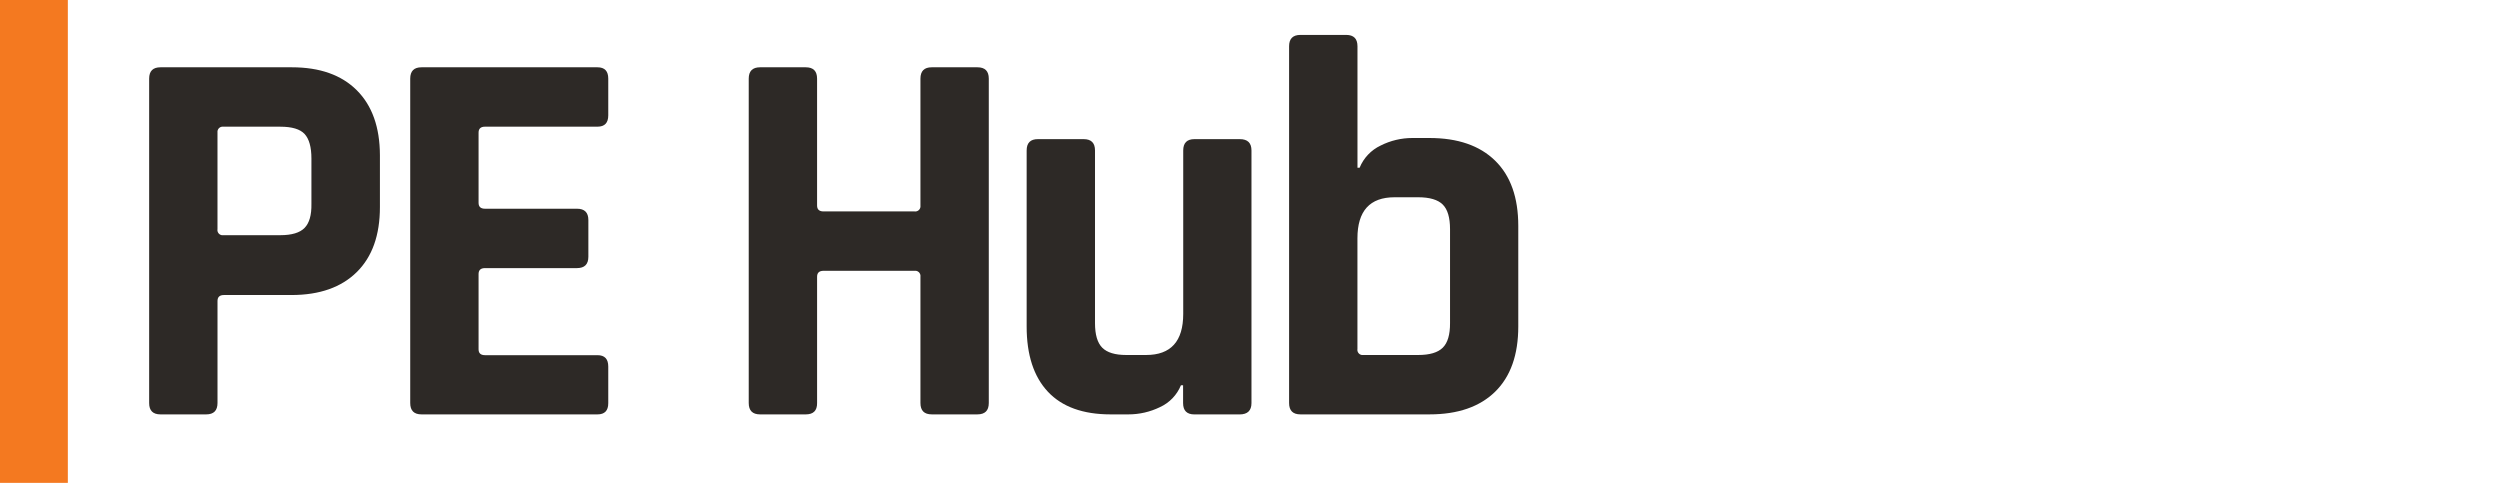 <?xml version="1.0" encoding="UTF-8"?>
<!-- Generator: Adobe Illustrator 27.5.0, SVG Export Plug-In . SVG Version: 6.00 Build 0)  -->
<svg xmlns="http://www.w3.org/2000/svg" xmlns:xlink="http://www.w3.org/1999/xlink" version="1.1" id="Layer_1" x="0px" y="0px" width="258.865px" height="50px" viewBox="0 0 258.865 50" style="enable-background:new 0 0 258.865 50;" xml:space="preserve">
<style type="text/css">
	.st0{fill:#F47920;}
	.st1{fill:#2D2926;}
</style>
<g>
	<rect class="st0" width="7.025" height="50"></rect>
	<path class="st1" d="M21.353,42.908h-4.737c-0.784,0-1.174-0.392-1.172-1.175V8.143   c0-0.784,0.391-1.175,1.172-1.175h13.599c2.896,0,5.139,0.792,6.727,2.376   c1.589,1.584,2.388,3.826,2.397,6.727v5.375c0,2.908-0.799,5.15-2.397,6.727   s-3.84,2.369-6.727,2.376h-7.024c-0.446,0-0.669,0.205-0.669,0.616v10.562   C22.522,42.514,22.132,42.908,21.353,42.908z M23.123,24.352h5.909   c1.18,0,2.016-0.251,2.507-0.754c0.491-0.503,0.727-1.329,0.708-2.478v-4.705   c0-1.19-0.241-2.039-0.708-2.542s-1.306-0.754-2.507-0.754h-5.899   c-0.296-0.042-0.57,0.164-0.613,0.46c-0.007,0.051-0.007,0.102,0,0.152v9.992   c-0.052,0.295,0.145,0.576,0.439,0.628c0.057,0.01,0.116,0.011,0.173,0.002   H23.123z"></path>
	<path class="st1" d="M61.868,42.908H43.645c-0.779,0-1.168-0.392-1.168-1.175V8.143   c0-0.784,0.389-1.175,1.168-1.175h18.223c0.744,0,1.115,0.392,1.115,1.175v3.799   c-0,0.784-0.372,1.175-1.115,1.175H50.223c-0.446,0-0.669,0.205-0.669,0.613   v7.269c0,0.411,0.223,0.613,0.669,0.613h9.528   c0.781-0,1.172,0.392,1.172,1.175v3.799c0,0.781-0.391,1.173-1.172,1.175   h-9.528c-0.446,0-0.669,0.205-0.669,0.613v7.789c0,0.411,0.223,0.613,0.669,0.613   h11.645c0.744,0,1.115,0.392,1.115,1.175v3.799   C62.983,42.522,62.612,42.908,61.868,42.908z"></path>
	<path class="st1" d="M83.437,42.908h-4.737c-0.779,0-1.172-0.393-1.172-1.175V8.143   c0-0.782,0.393-1.175,1.172-1.175h4.737c0.779,0,1.168,0.392,1.168,1.175v13.136   c0,0.407,0.223,0.613,0.669,0.613h9.421c0.296,0.042,0.57-0.164,0.613-0.46   c0.007-0.051,0.007-0.102,0-0.152V8.143c0-0.784,0.389-1.175,1.168-1.175h4.737   c0.781,0,1.172,0.392,1.172,1.175v33.589c0,0.781-0.391,1.173-1.172,1.175h-4.737   c-0.779,0-1.168-0.392-1.168-1.175V28.654c0.042-0.296-0.164-0.57-0.46-0.613   c-0.051-0.007-0.102-0.007-0.152,0h-9.421c-0.446,0-0.669,0.205-0.669,0.613v13.079   C84.615,42.516,84.226,42.908,83.437,42.908z"></path>
	<path class="st1" d="M116.839,42.908h-1.841c-2.861,0-5.025-0.782-6.493-2.347   c-1.468-1.565-2.201-3.819-2.199-6.762V15.579c0-0.784,0.389-1.174,1.168-1.172   h4.737c0.781,0,1.172,0.391,1.172,1.172v17.883c0,1.192,0.25,2.039,0.751,2.542   c0.503,0.503,1.328,0.754,2.478,0.754h2.061c2.563,0,3.845-1.416,3.845-4.249   V15.579c-0-0.784,0.391-1.174,1.172-1.172h4.681   c0.81-0.002,1.214,0.388,1.214,1.172v26.158c0,0.781-0.408,1.173-1.225,1.175   h-4.684c-0.781,0-1.172-0.392-1.172-1.175v-1.845h-0.223   c-0.409,1.005-1.187,1.816-2.174,2.266   C119.089,42.653,117.971,42.91,116.839,42.908z"></path>
	<path class="st1" d="M133.48,41.733V4.79c0-0.781,0.391-1.173,1.172-1.175h4.741   c0.779,0,1.168,0.392,1.168,1.175v12.576h0.223   c0.412-1.01,1.188-1.829,2.174-2.294c1.019-0.516,2.146-0.784,3.289-0.782   h1.77c2.932,0,5.198,0.782,6.798,2.347c1.6,1.565,2.399,3.819,2.397,6.762   v10.399c0,2.943-0.799,5.198-2.397,6.762c-1.598,1.565-3.864,2.347-6.798,2.347   h-13.362C133.872,42.908,133.48,42.516,133.48,41.733z M141.17,36.758h5.686   c1.18,0,2.025-0.251,2.535-0.754c0.51-0.503,0.761-1.35,0.754-2.542v-9.74   c-0-1.194-0.251-2.042-0.754-2.542c-0.503-0.5-1.348-0.752-2.535-0.754   h-2.454c-2.563,0-3.845,1.416-3.845,4.249v11.457   c-0.05,0.295,0.148,0.575,0.443,0.625c0.057,0.01,0.116,0.01,0.173,0.001   H141.17z"></path>
</g>
</svg>
